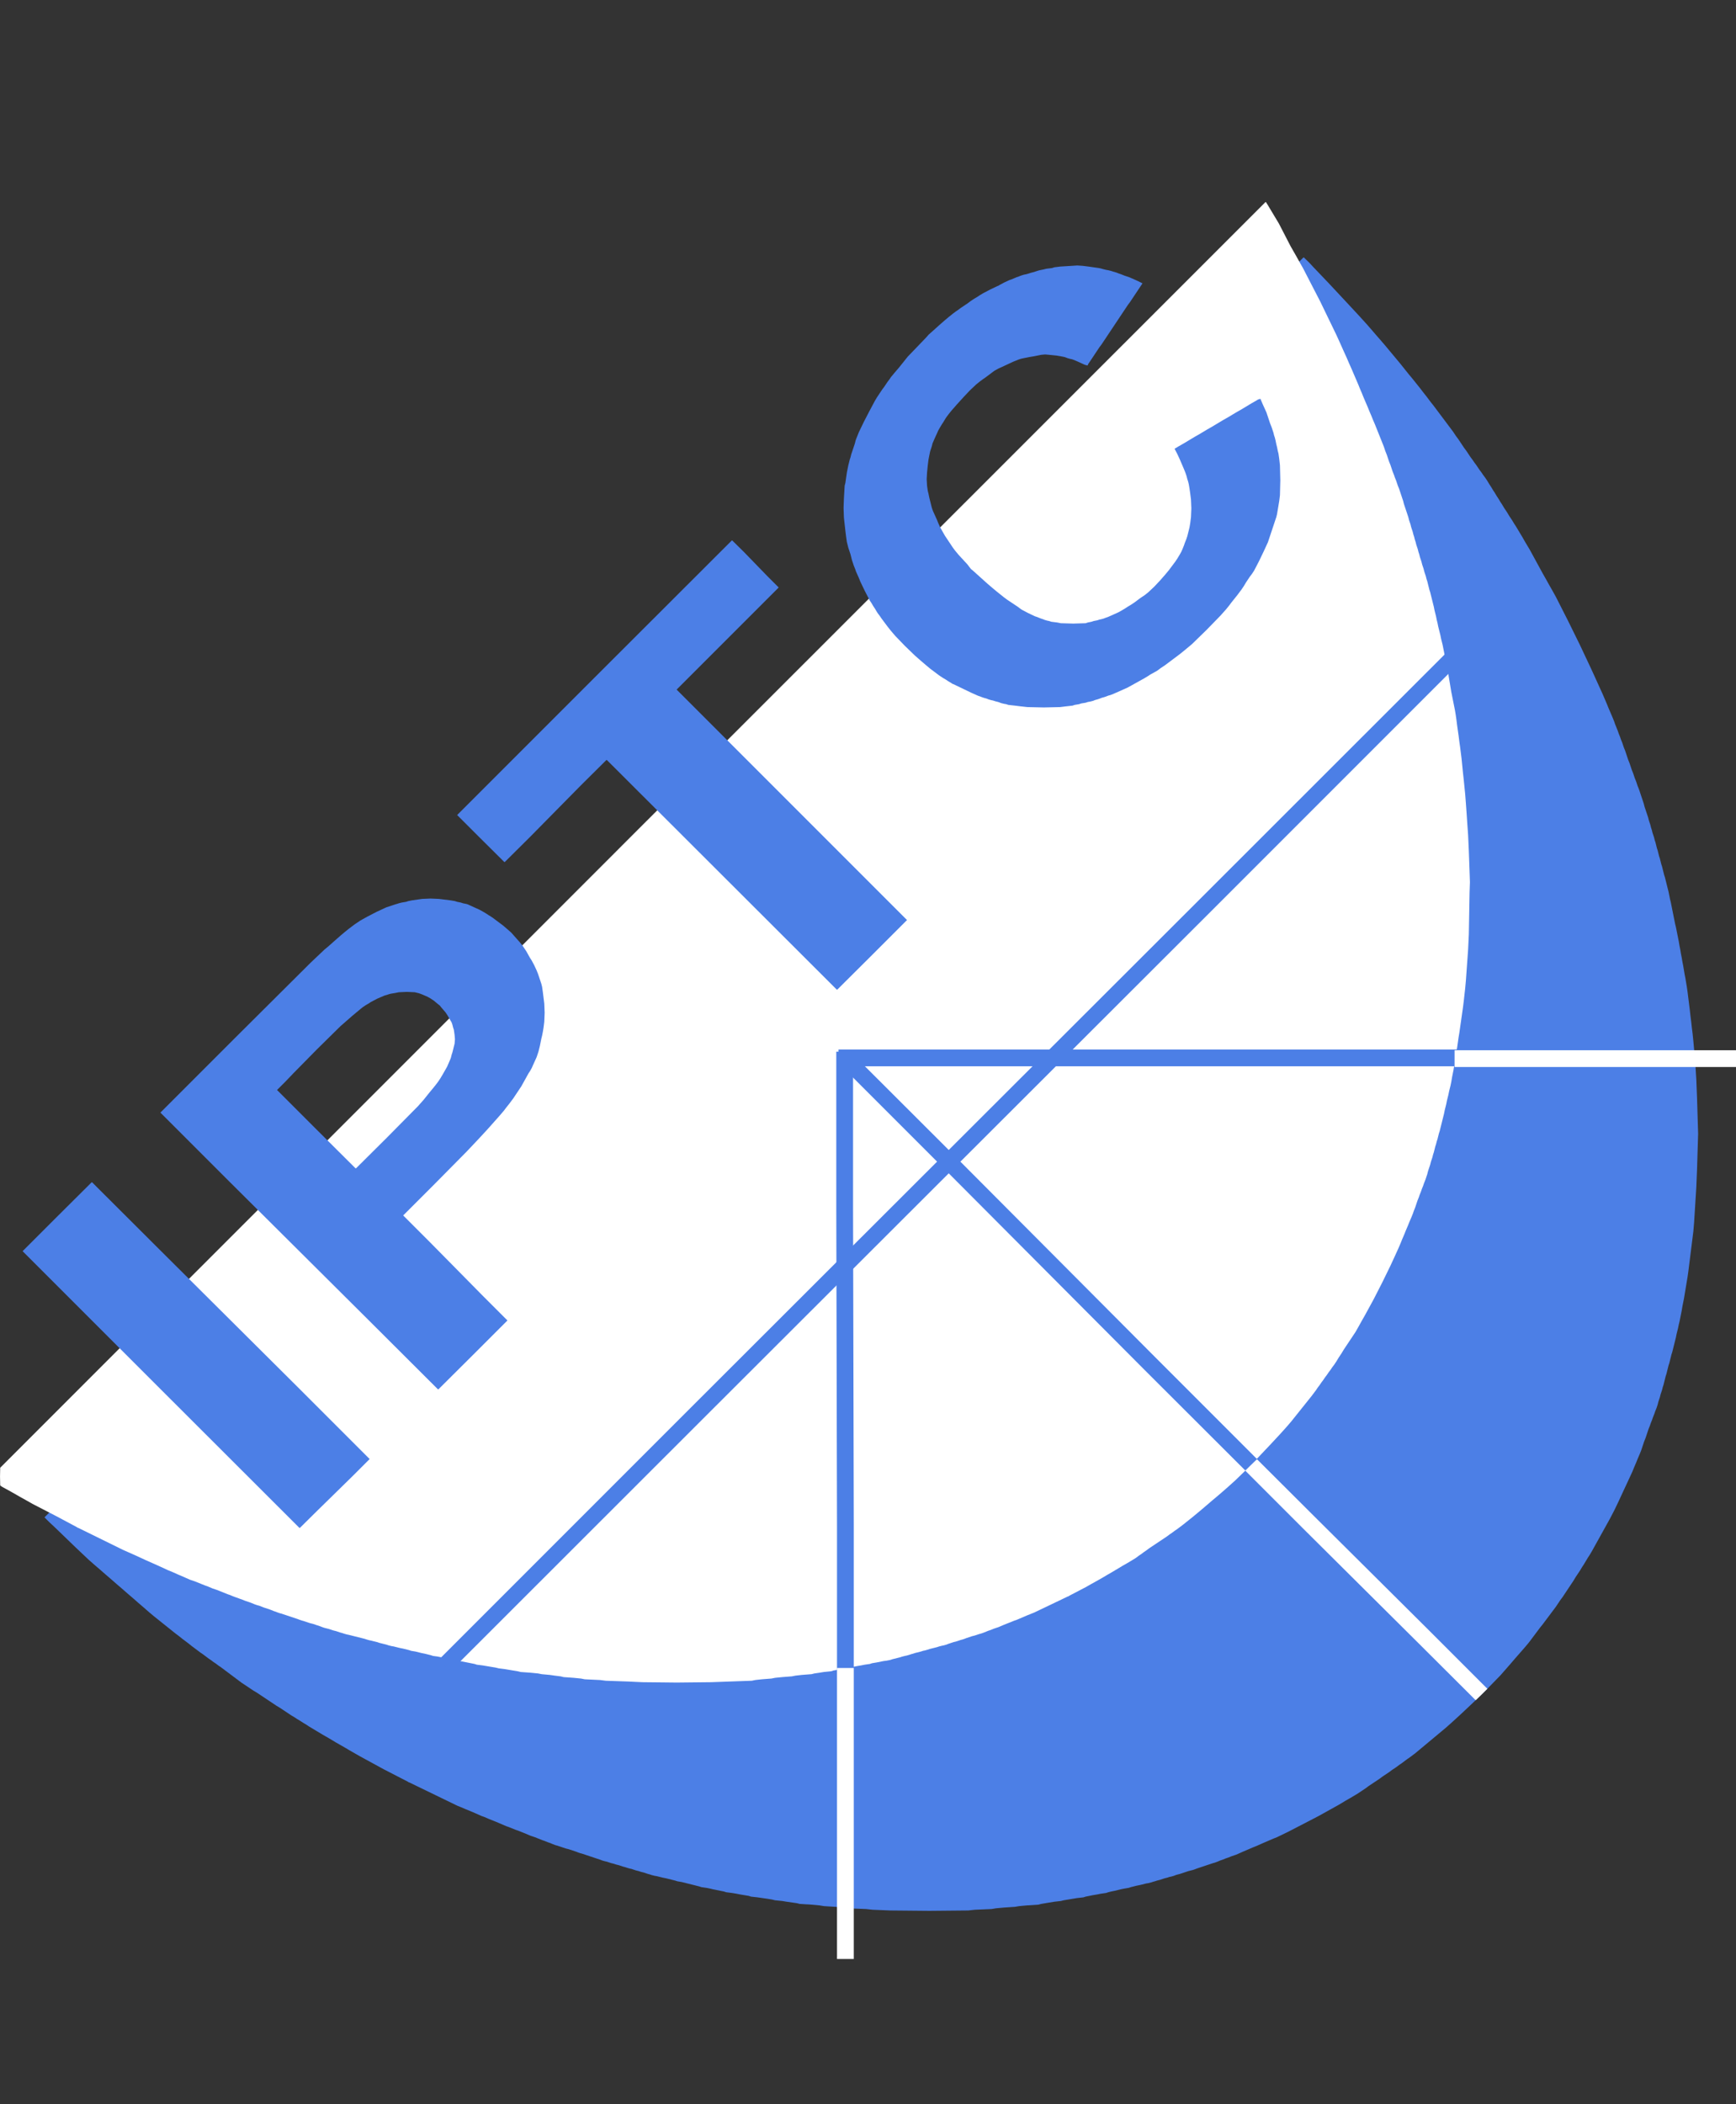 <?xml version="1.0" standalone="no"?>
<!DOCTYPE svg PUBLIC "-//W3C//DTD SVG 20001102//EN"
"http://www.w3.org/TR/2000/CR-SVG-20001102/DTD/svg-20001102.dtd">
<svg width="20%" height="20%" viewBox="0 200 2381 2885" preserveAspectRatio="xMinYMin meet" xml:space="preserve" xmlns="http://www.w3.org/2000/svg">
	<rect x="0" y="200" width="2381" height="2885" fill="#333333" stroke="none"/>
	<title>iptclogo</title>
	<style type="text/css"><![CDATA[
path {fill-rule:evenodd; stroke-linecap:round; stroke-linejoin:round}
rect {stroke-linejoin:miter}
]]></style>
	<g id="Page_1">
		<path style="fill:#4C7FE6;stroke:none" d="M 1197,2818.5 l -9,-1 -25,-1 -6,-1 -11,-1 -16,-1 -6,-1 -11,-1 -16,-1 -4,-1 -14,-2 -6,-1 -10,-1 -4,-1 -6,-1 -14,-2 -9,-1 -3,-1 -12,-2 -5,-1 -6,-1 -8,-1 -3,-1 -15,-3 -4,-1 -5,-1 -7,-1 -3,-1 -24,-6 -6,-1 -3,-1 -12,-3 -5,-1 -8,-2 -3,-0.5 -4,-1 -3,-1 -2,-0.5 -6,-2 -4,-1 -3,-1 -4,-1 -6,-2 -2.5,-0.5 -3.5,-1 -3,-1 -2,-0.5 -6,-2 -4,-1 -3,-1 -4,-1 -6,-2 -2.5,-0.5 -3.5,-1 -2.5,-1 -25.5,-8.5 -2,-0.5 -3,-1 -2.5,-1 -10.5,-3.5 -4,-1 -12,-4 -2,-0.5 -4,-1.5 -3.5,-1.5 -3,-1 -5,-2 -3,-1 -10,-4 -6,-2 -7,-3 -10,-4 -3,-1 -10,-4 -3,-1 -14,-6 -10,-4 -7,-3 -3,-1 -9,-4 -7,-3 -5,-2 -7,-3 -5,-2 -66,-32 -1,-0.25 -1,-0.75 -33,-17 -33,-18 -14,-8 -5,-3 -14,-8 -10,-6 -7,-4 -20,-12 -3,-2 -5,-3 -3,-2 -5,-3 -3,-2
 -5,-3 -15,-10 -5,-3 -27,-18 -5,-3 -16.5,-11 -28,-21 -3,-2 -4,-3 -3,-2 -4,-3 -3,-2 -8,-6 -3,-2 -12,-9 -5,-4 -8,-6 -5,-4 -4,-3 -30,-24 -6,-5 -8,-7 -7,-6 -8,-7 -7,-6 -8,-7 -7,-6 -8,-7 -7,-6 -8,-7 -7,-6 -8,-7 -18,-17 -29,-28 -7.5,-7 -6.5,-6.5 431.75,-431.75 863.5,-864.5 431.25,-431 0.5,-0.25 0.5,0.25 6.75,6.5 6.75,7.25 21,22 28,30 13,14 10,11 7,8 6,7 7,8 6,7 20,24 12,15 5,6 12,15 3,4 4,5 6,8 4,5 27,36 4,6 3,4 8,12 3,4 6,9 3,4 2,3 3,4 4,6 3,4 2,3 3,4 3,4.5 3,5 2,3 3,5 2,3 3,5 2,3 3,5 2,3 3,5 4,6 3,5 4,6 3,5 2,3 9,15 4,7 6,10 18,33 4,7 5,9 4,7 5,9 16.75,33 16.25,33 16,34 15,33 6,14
 2,5 6,14 2,5 1,3 4,10 1,3 2,5 1,3 2,5 2,6 2,5 4,12 2,5 3,9 2,5 2,6 2,5 2,6 2,5 6.5,19.5 1,4 5,15 1,4 2,6 1,4 1,3 1,4 2,6 1,4 1,3 2,8 1,3 2,8 1,3 2,8 1,3 3,12 1,3 5,20 2,10 1,4 6,30 1,4 4,20 1,6 1,5 1,6 1,5 1,6 1,5 2,12 1,5 2,12 1,7 3,24 1,9 1,8 1,9 1,8 1,10 2,22 1,14 1,16 1,25 1.5,49.5 -1.5,49.5 -1,24 -3,48 -1,12 -7,56 -1,7 -5,30 -2,10 -1,6 -3,15 -1,4 -1,5 -2,8 -1,5 -5,20 -1,3 -3,12 -1,3 -3,12 -1,3 -3,12 -1,3 -1,4 -2,6 -1,4 -2,6 -1,4 -1.5,4.5 -2,5 -1,3 -2,5 -1,3 -2,5 -1,3 -2,5
 -4,12 -2,5 -4,12 -2,5 -3,7 -2,5 -3,7 -2,5 -6,13 -7,15 -6,13 -5.75,12 -6.25,12 -25,45 -3,5 -2,3 -6,10 -2,3 -3,5 -6,9 -3,5 -15,22.5 -3,4 -6,9 -18,24 -4,5 -15,20 -5,6 -14,16 -6,7 -14,16 -18.25,18.75 -18.75,18.25 -17,16 -12,11 -9,8 -42,35 -8,6 -3,2 -8,6 -3,2 -4,3 -6,4 -4,3 -9,6 -4,3 -15,10 -4,3 -10.5,7 -10,6 -7,4 -10,6 -27,15 -27,14 -15,7.75 -15,7.25 -5,2 -14,6 -9,4 -5,2 -14,6 -9,4 -6,2 -5,2 -3,1 -5,2 -3,1 -3.5,1.5 -4,1.5 -2,0.5 -22.5,7.5 -2.5,1 -3,1 -6,1.5 -12,4 -4,1 -1.5,0.5 -2.5,1 -3.5,1 -2.5,0.5 -3,1 -4,1 -6,2 -4,1 -3,1 -2,0.5 -3,1 -4,1 -3,0.5 -8,2 -5,1 -8,2 -3,1 -6,1 -5,1 -8,2 -5,1 -4,1 -3,1 -7,1
 -5,1 -6,1 -10,2 -3,1 -9,1 -18,3 -4,1 -9,1 -18,3 -4,1 -15,1 -11,1 -6,1 -15,1 -11,1 -6,1 -23,1 -9,1 -53.5,0.5 -53.5,-0.5 -24,-1 z"/>
		<path style="fill:#FFFFFF;stroke:none" d="M 860,2505.5 l -29,-1 -8,-1 -21,-1 -5,-1 -10,-1 -14,-1 -4,-1 -8,-1 -7,-1 -11,-1 -5,-1 -10,-1 -14,-1 -4,-1 -18,-3 -8,-1 -4,-1 -18,-3 -8,-1 -3,-1 -20,-4 -7,-1 -3,-1 -20,-4 -7,-1 -3,-1 -8,-2 -5,-1 -8,-2 -6,-1 -3,-1 -8,-2 -5,-1 -8,-2 -3,-0.5 -4,-1 -3,-1 -10,-2.5 -3,-1 -8,-2 -2.5,-0.5 -3.5,-1 -3,-1 -22,-5.5 -2.5,-0.5 -3.5,-1 -3,-1 -2,-0.5 -6,-2 -4,-1 -6,-2 -6,-1.5 -3,-1 -2.5,-1 -10.5,-3.5 -4,-1 -9,-3 -2,-0.5 -3,-1 -2.5,-1 -22.5,-7.5 -2,-0.5 -3,-1 -2.5,-1 -3,-1 -5,-2 -9,-3 -5,-2 -1.5,-0.5 -2,-0.5 -3,-1 -7.5,-3 -6,-2 -5,-2 -3,-1 -2.5,-1 -3,-1 -4,-1.5 -3.5,-1.5 -3,-1 -15,-6 -6,-2 -7,-3 -3,-1 -15,-6 -6,-2 -9,-4 -7,-3 -9,-4 -5,-2 -13,-6 -18,-8 -13,-6 -18,-8 -61,-30 -1,-0.25 -1,-0.75 -30,-16 -31,-16
 -7,-4 -9,-5 -14,-8 -11,-6 -1.5,-1 -1.25,-0.75 -0.5,-0.75 -0.25,-12 0.25,-12 867.5,-867.75 867.75,-867.5 0.5,-0.25 0.5,0.5 2.5,4 15,25 16,31 8,14 5,9 4,7 16,31 7.75,15 7.25,15 15,31 5,11 4,9 5,11 3,7 4,9 9,21 2,5 3,7 2,5 6,14 2,5 3,7 2,5 3,7 12,30 2,6 2,5 3,9 2,5 3,9 2,5 1,3 2,5 2,6 2,5 5.5,16.5 1,4 6,18 1,4 2,6 1,4 2,6 1,4 1,3 1,4 1,3 1,4 2,6 1,4 1,3 1,4 2,6 1,4 2,6 1,4 2,6 1,4 1,3 3,12 1,3 5,20 1,5 2,8 1,5 1,4 1,5 3,12 1,5 2,8 7,35 5,30 5,25 1,6 1,7 1,8 2,14 1,8 1,7 2,16 2,20 1,9 2,20 1,13 1,14 1,15 1,14 1,22
 1,28 0.5,14.5 -0.5,14.5 -1,57 -1,21 -3,42 -1,11 -2,18 -1,8 -5,35 -1,6 -2,14 -1,6 -1,7 -3,18 -2,10 -1,6 -1,5 -2,8 -1,5 -2,8 -1,5 -2,8 -1,5 -6,24 -1,3 -2,8 -1,3 -1,4 -1,3 -2,8 -1,3 -1,4 -2,6 -1,4 -3,9 -1,4 -2.5,7.5 -2,5 -1,3 -2,5 -1,3 -2,5 -1,3 -2,5 -3,9 -2,5 -1,3 -2,5 -3,7 -2,5 -3,7 -2,5 -3,7 -2,5 -3,7 -5,11 -6,13 -11.25,23 -11.75,23 -12,22 -4,7 -5,9 -4,7 -16,24 -3,5 -4,6 -3,5 -3,4.5 -3,4 -2,3 -3,4 -2,3 -3,4 -2,3 -3,4 -2,3 -3,4 -2,3 -6,8 -28,35 -6,7 -9,10 -13,14 -18,19 -15.25,15.75 -15.75,15.25 -10,9 -8,7 -7,6 -6,5 -14,12 -12,10 -15,12 -8,6 -3,2 -4,3 -3,2 -4,3 -24,16
 -4,3 -3,2 -4,3 -3,2 -4,3 -1.5,1 -10,6 -7,4 -15,9 -7,4 -5,3 -7,4 -9,5 -7,4 -23,12 -1,0.75 -1,0.25 -46,22 -10,4 -14,6 -3,1 -15,6 -7,3 -6,2 -5,2 -3,1 -7.5,3 -3,1 -2,0.5 -6,2 -4,1 -7.5,2.5 -2.5,1 -3,1 -2,0.5 -6,2 -4,1 -7.5,2.5 -2.5,1 -3.5,1 -2.5,0.5 -4,1 -3,1 -10,2.5 -3,1 -3.5,1 -2.5,0.5 -3,1 -8,2 -3,1 -2,0.5 -3,1 -3.5,1 -2.5,0.5 -4,1 -3,1 -10,2.5 -3,1 -5,1 -4,0.5 -10,2 -6,1 -3,1 -7,1 -5,1 -6,1 -5,1 -3,1 -8,1 -10,2 -6,1 -3,1 -10,1 -6,1 -7,1 -4,1 -13,1 -9,1 -5,1 -13,1 -10,1 -5,1 -13,1 -9,1 -5,1 -56,2 -47,0.5 -47,-0.5 -21,-1 z"/>
		<path style="fill:#4C7FE6;stroke:none" d="M 1293.25,1800.75 l -138.25,-138.25 7.5,-7.5 8,-7.75 0.5,-0.25 0.5,0.25 138.25,138 276.5,277.5 137.75,137.75 -7.5,7.5 -8,7.75 -0.5,0.25 -0.5,-0.25 -137.75,-137.5 -276.5,-277.5 z"/>
		<path style="fill:#FFFFFF;stroke:none" d="M 1866,2374 l -79.5,-79 -78.5,-78.5 7.5,-7.5 8,-7.75 0.5,-0.25 0.5,0.25 78.5,78.25 79,78.5 79.5,79 78.5,78.5 -7.5,7.5 -8,7.75 -0.5,0.25 -0.5,-0.25 -78.5,-78.25 -79,-78.5 z m -1172,-2228 l -594,0 0,-58 594,0 0,58 z"/>
		<path style="fill:#4C7FE6;stroke:none" d="M 602,2475.5 l 345,-345 691.5,-690.5 345,-344.75 0.5,-0.25 0.5,0.25 8,7.75 7.5,7.5 -345,345 -691.5,690.5 -345,344.75 -0.5,0.25 -0.5,-0.25 -8,-7.75 -7.5,-7.5 z"/>
		<path style="fill:#4C7FE6;stroke:none" d="M 1150,1639 l 869,0 0,23 -869,0 0,-23 z"/>
		<path style="fill:#4C7FE6;stroke:none" d="M 1147,1858.5 l 0,-216.5 23,0 0,216.5 1,435 0,216.5 -23,0 0,-216.5 -1,-435 z"/>
		<path style="fill:#FFFFFF;stroke:none" d="M 1995,1640 l 386,0 0,23 -386,0 0,-23 z"/>
		<path style="fill:#FFFFFF;stroke:none" d="M 1148,2487 l 23,0 0,399 -23,0 0,-399 z"/>
		<path style="fill:#4C7FE6;stroke:none" d="M 31,1915.5 l 47,-47 47.5,-47.25 0.5,-0.25 0.5,0.25 94.5,94.25 95,94.5 96,95.5 95,95 -23.5,23.5 -24.5,24 -24,23.5 -23.5,23.25 -0.5,0.25 -0.5,-0.25 -190,-189.75 -189.5,-189.5 z"/>
		<path style="fill:#4C7FE6;stroke:none" d="M 314.5,1820 l -94.5,-94.5 102.5,-102.5 103.5,-103 19,-18 6,-5 9,-8 8,-7 6,-5 5,-4 8,-6 7.5,-5 9,-5 13,-6.75 13.5,-6.25 12,-4 2,-0.5 3,-1 4,-1 6,-1 3,-1 5,-1 14,-2 11.5,-0.5 11.5,0.5 16,2 6,1 3,1 5,1 3,1 5,1 1.5,0.5 11,5 5,2.25 5,2.75 5,3 3,2 2.5,1.5 3,2 14,10.5 7,6 4.25,3.75 3.75,4.25 8,9 4,5 5,7.5 5,9 2,3 3.75,7 3.25,7 2,5 4.5,13.5 1,4 1,7 2,16 0.5,12.5 -0.5,12.5 -1,8 -1,6 -1,5 -1,4 -2,10 -2,8 -2.5,7.5 -5,11 -1.75,4 -2.25,4 -2,3 -10,18 -11,16.5 -6,8 -4,5 -3,4 -6,7 -16,18 -12,13 -17,18 -43.75,44.25 -43.25,43.25 35.75,35.75 36.25,36.75 35.75,36.25 35.25,35.25 -47,47 -47.5,47.25 -0.5,0.25 -0.5,-0.25 -95,-94.75 -191,-190 z m 258.5,-103 l 8,-9 8,-10 5,-6 4,-5 3,-4 3,-4.5 3,-5 4,-7 2.25,-4 1.75,-4
 3,-7 0.5,-1.5 1,-4 1,-3 3,-12 0.5,-6 -0.5,-6 -1,-7 -1,-3 -1,-4 -0.5,-1.5 -0.75,-2 -1.25,-2 -4,-7 -3,-4.5 -6,-7 -1.75,-2.25 -2.25,-1.75 -6,-5 -4.5,-3 -4,-2.25 -4,-1.75 -3.5,-1.5 -4,-1.5 -6,-1.5 -11,-0.5 -11,0.5 -5,1 -6,1 -2,0.5 -3,1 -3.5,1 -10,4.25 -9,4.75 -3,2 -3.5,2 -4.5,3 -2.5,2 -12,10 -16,14 -32.25,31.75 -31.75,32.25 -11.75,12.25 -11.25,11.25 53.5,53.5 54,53.75 0.5,0.25 0.5,-0.25 42.25,-42 42.25,-42.75 z"/>
		<path style="fill:#4C7FE6;stroke:none" d="M 832.5,1242.25 l -0.5,-0.25 -0.5,0.25 -34.75,34.5 -69.5,70.5 -34.75,34.5 -0.5,0.25 -0.5,-0.25 -32.5,-32.25 -32,-32 188,-188 188.5,-188.25 0.5,-0.25 0.5,0.25 15.75,15.5 15.75,16.25 16.25,16.75 15.75,15.75 -140,140 316,316 -47.5,47.5 -48,47.75 -0.5,0.25 -0.5,-0.25 -315,-314.5 z"/>
		<path style="fill:#4C7FE6;stroke:none" d="M 1400,1168.5 l -8,-1 -9,-1 -3,-1 -3,-0.5 -4,-1 -2.5,-1 -1.5,-0.5 -4,-1 -3,-1 -2.5,-0.5 -3.5,-1 -2.5,-1 -1.5,-0.5 -2,-0.5 -3,-1 -2.5,-1 -3,-1 -9,-4 -25,-12 -1,-0.25 -1,-0.75 -5,-3 -3,-2 -5,-3 -4.5,-3 -12,-9 -6,-5 -7,-6 -8,-7 -13.75,-13.25 -13.25,-13.75 -6,-7 -4,-5 -9,-12 -2,-3 -3,-4 -1,-1.5 -3,-5 -2,-3 -3,-5 -2,-3 -6.75,-13 -6.25,-13 -2,-5 -4,-9 -1,-3 -2,-5 -2.5,-7.5 -2,-8 -3,-9 -2,-8 -1,-7 -1,-8 -2,-18 -0.5,-13.5 0.5,-13.5 1,-17 1,-4 2,-14 2,-10 2,-8 1,-3 1,-4 5,-15 1,-4 0.5,-1.5 4,-10 6.75,-14 7.25,-14 8,-15 3,-5 7,-10.5 3,-4 4,-6 3,-4 2,-3 5,-6 6,-7 12,-15 25,-26 3.75,-4.25 4.25,-3.75 10,-9 8,-7 6,-5 5,-4 4,-3 3,-2 4,-3 9,-6 4,-3 4.5,-3 5,-3 3,-2 5,-3 10,-5.25 10,-4.75 1,-0.25 1,-0.75
 7,-3.75 7,-3.25 3,-1 7,-3 3,-1 2.5,-1 3,-1 2,-0.5 2.5,-0.5 3.5,-1 3,-1 4,-1 6,-2 2,-0.5 5,-1 4,-1 8,-1 3,-1 8,-1 16,-1 7.5,-0.5 7.5,0.5 8,1 14,2 2.5,0.5 3.5,1 4,1 3,0.5 4,1 3,1 2,0.5 3,1 2.5,1 3,1 5,2 6,2 7,3 6,2.75 5.5,2.75 -0.25,0.25 -0.75,1.25 -16,24 -3,4 -36,54 -3,4 -15,22.5 -0.75,1 -0.25,1 0,0.5 -1,0 -2,-0.5 -1.5,-0.5 -11,-5 -5,-2 -1.5,-0.5 -2.5,-0.5 -3.5,-1 -2.5,-1 -1.5,-0.5 -5,-1 -6,-1 -10,-1 -5.5,-0.5 -5.5,0.5 -10,2 -6,1 -10,2 -2,0.5 -3,1 -7.5,3 -15,7 -5,2.25 -5,2.75 -1.5,1 -12,9 -3,2 -4,3 -5,4 -8.75,8.25 -8.25,8.75 -10,11 -7,8 -4,5 -3,4 -1,1.5 -3,5 -2,3 -3,5 -2.25,4 -1.75,4 -3,6.5 -3,7 -1,4 -2,6 -0.5,2 -2,10 -1,8 -1,10 -0.5,9 0.5,9
 1,7 1,4 1,5 3.5,14 1,3 1,2.5 5,11 2,5 2.25,5 2.75,5 4,7 11,16.5 3,4 5,6 12,13 3,4 1.75,2.25 2.25,1.75 20,18 7,6 6,5 10,8 4,3 15,10 4,3 1.5,1 9,4.75 9,4.25 3,1 5,2 3,1 2.5,1 3.5,1 2.5,0.5 3,1 8,1 5,1 17,0.5 17,-0.5 3,-1 5,-1 3,-1 5,-1 3,-1 2.5,-0.5 3.5,-1 2.5,-1 3,-1 9,-4 5,-2.25 5,-2.75 5,-3 3,-2 5,-3 4.5,-3 8,-6 6,-4 5,-4 8.25,-7.75 7.75,-8.25 7,-8 5,-6 9,-12 3,-4.5 3,-5 2.25,-4 1.75,-4 2,-5 1,-3 2,-5 1.5,-4.5 3,-12 1,-6 1,-8 0.5,-12 -0.5,-12 -1,-8 -1,-7 -1,-6 -1,-4 -1,-3 -1,-4 -1.5,-4.5 -2,-5 -6,-14 -3.25,-7 -3.5,-6.75 -0.25,-0.25 0.5,-0.5 5,-3 7,-4 15,-9 7,-4 10,-6 7,-4 15,-9 7,-4 10,-6 7,-4 15,-9
 7,-4 2,-1.25 2.5,-0.75 1,0 0,0.5 3,7 5,11 5,15 2,5 2.5,7.5 1,4 1,3 1,4 1,5 1,4 1,5 1,4 1,7 1,9 0.5,20.5 -0.5,20.5 -1,8 -3,18 -1,4 -11.5,34.5 -6,13 -6.25,13 -6.75,13 -3,4.5 -3,4 -5,7.5 -3,5 -3,4.5 -6,8 -8,10 -3,4 -4,5 -8,9 -19.25,19.75 -19.75,19.25 -12,10 -5,4 -20,15 -6,4 -4,3 -1.5,1 -9,5 -3,2 -5,3 -18,10 -5,2.75 -5,2.25 -13.5,6 -5,2 -2,0.5 -1.5,0.5 -2.5,1 -3,1 -2,0.5 -1.5,0.5 -2.5,1 -3,1 -2,0.5 -1.5,0.5 -2.5,1 -4,1 -3,0.5 -3,1 -6,1 -3,1 -6,1 -3,1 -9,1 -8,1 -22.5,0.5 -22.5,-0.5 -9,-1 z"/>
	</g>
</svg>
